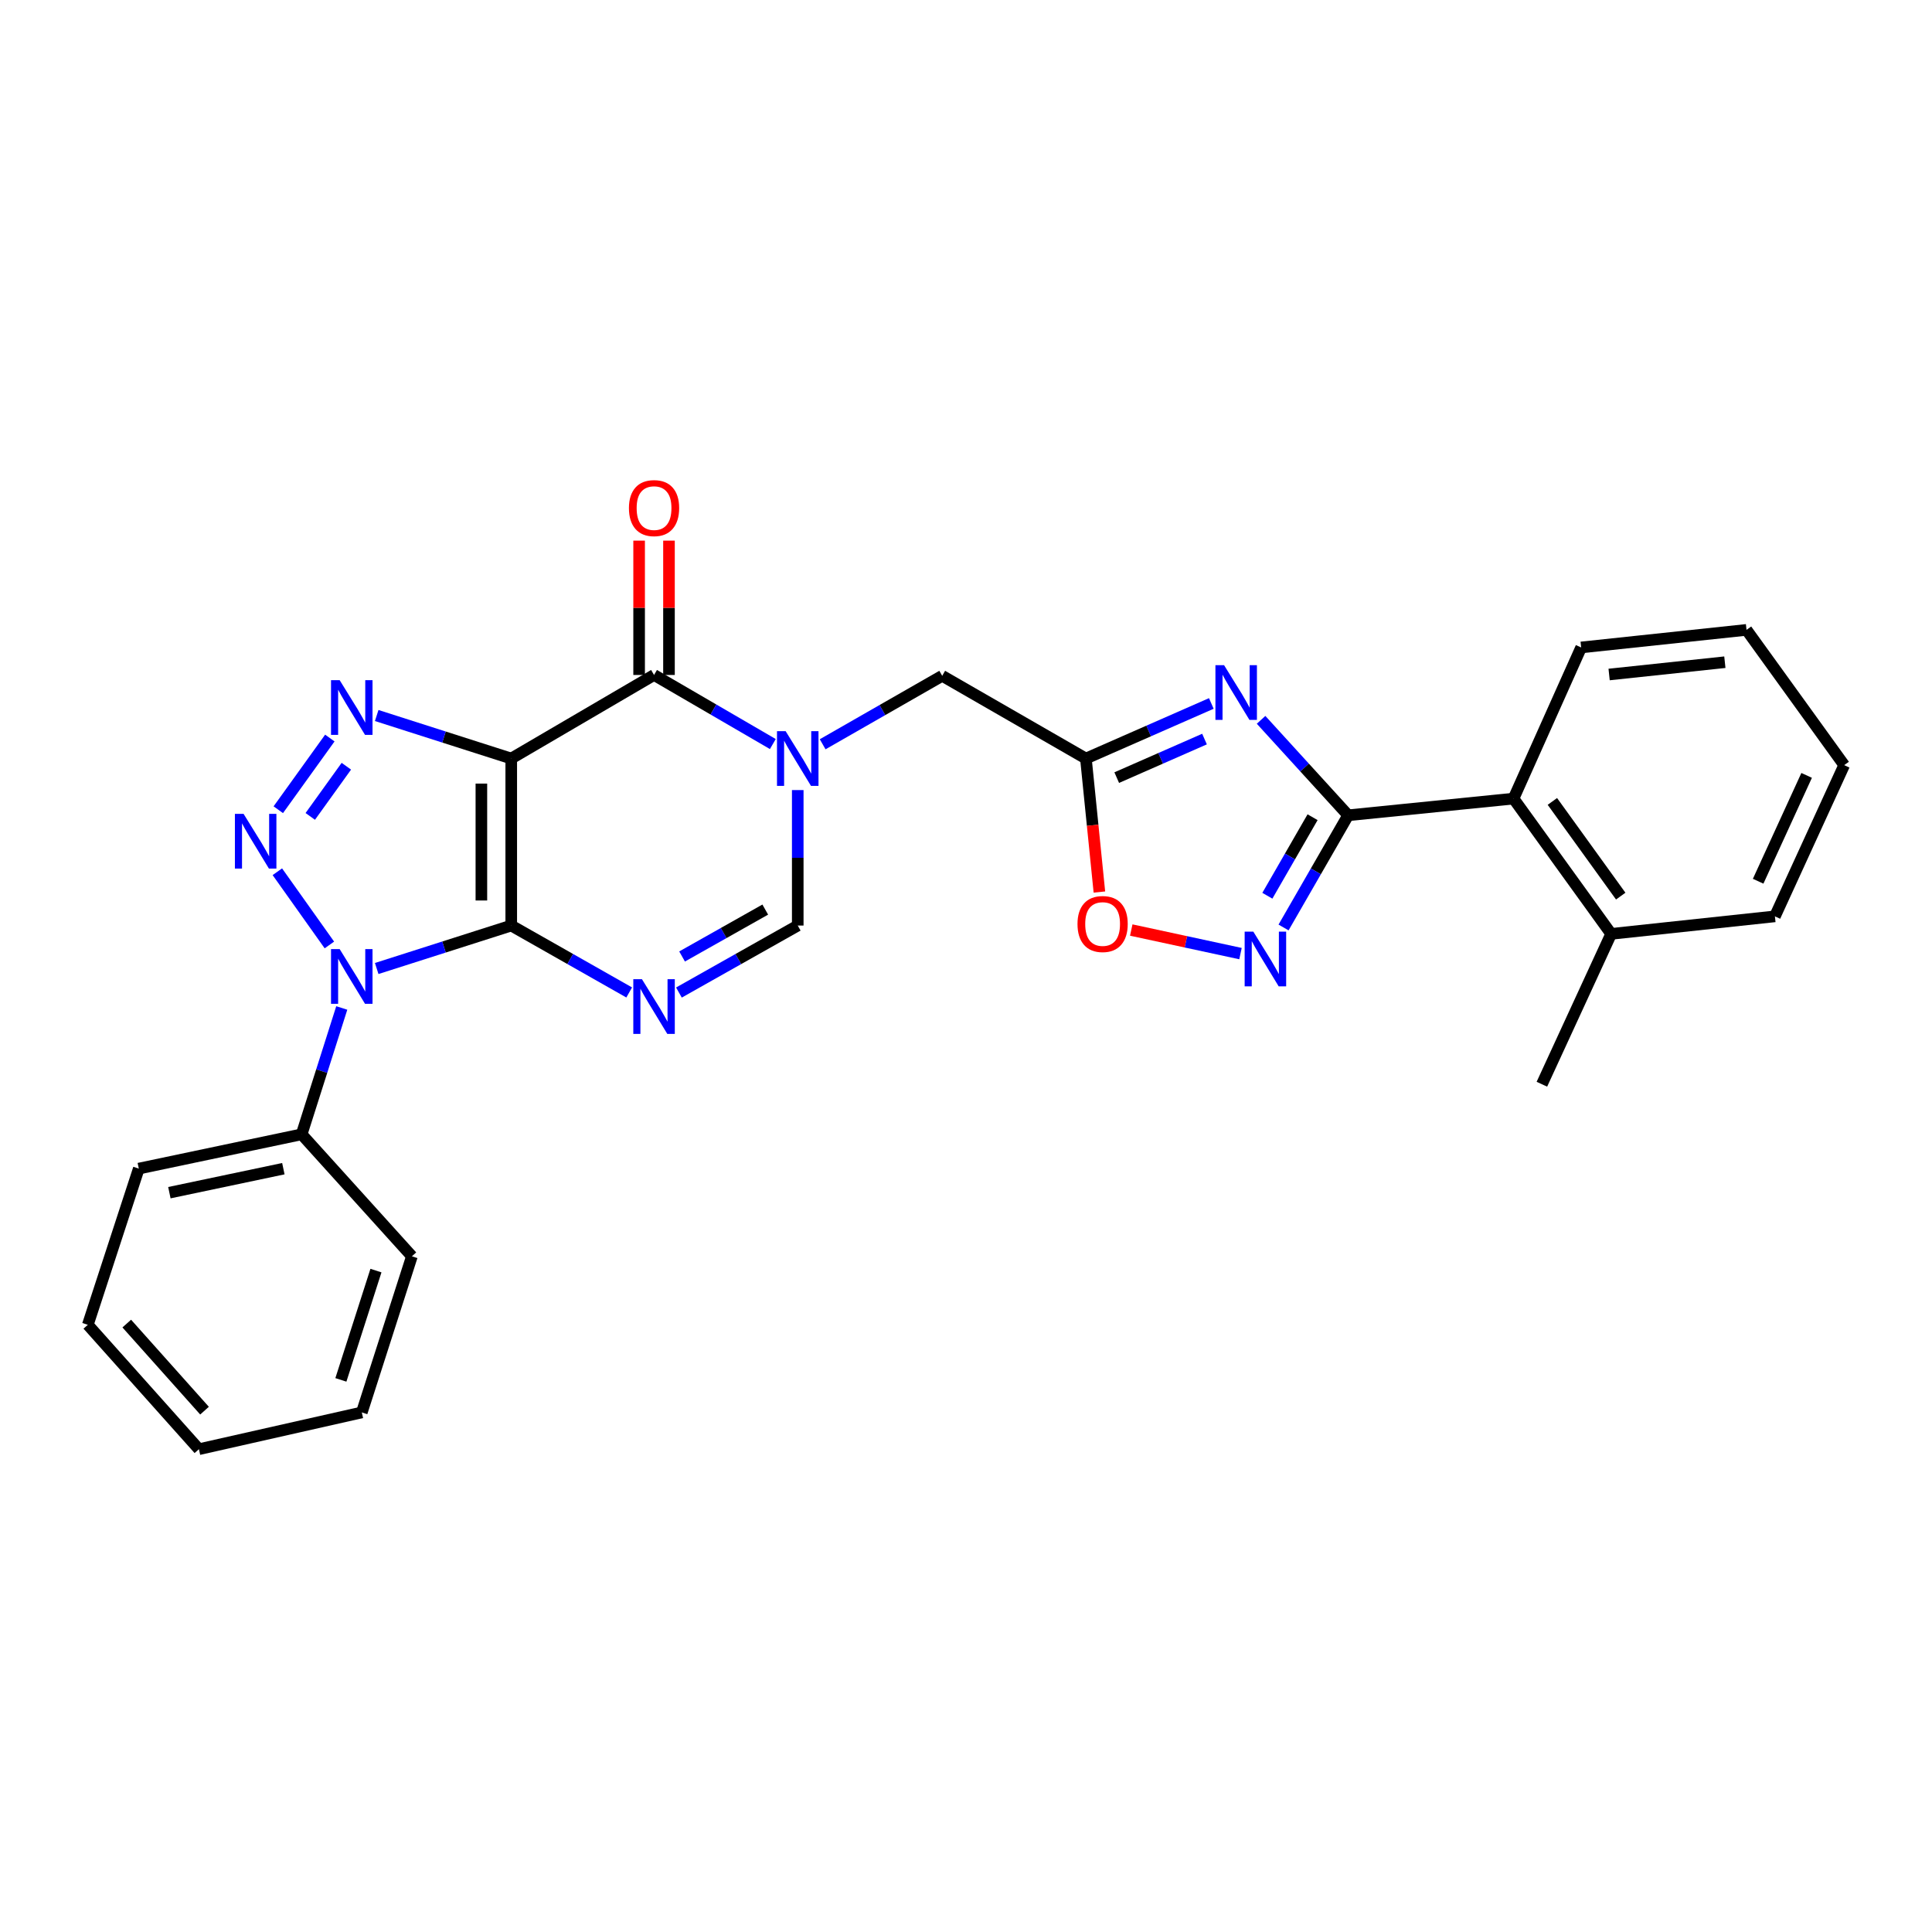 <?xml version='1.0' encoding='iso-8859-1'?>
<svg version='1.1' baseProfile='full'
              xmlns='http://www.w3.org/2000/svg'
                      xmlns:rdkit='http://www.rdkit.org/xml'
                      xmlns:xlink='http://www.w3.org/1999/xlink'
                  xml:space='preserve'
width='1000px' height='1000px' viewBox='0 0 1000 1000'>
<!-- END OF HEADER -->
<rect style='opacity:1.0;fill:#FFFFFF;stroke:none' width='1000' height='1000' x='0' y='0'> </rect>
<path class='bond-0' d='M 264.621,479.063 L 264.621,392.619' style='fill:none;fill-rule:evenodd;stroke:#000000;stroke-width:6px;stroke-linecap:butt;stroke-linejoin:miter;stroke-opacity:1' />
<path class='bond-0' d='M 249.163,466.096 L 249.163,405.586' style='fill:none;fill-rule:evenodd;stroke:#000000;stroke-width:6px;stroke-linecap:butt;stroke-linejoin:miter;stroke-opacity:1' />
<path class='bond-1' d='M 264.621,479.063 L 229.801,490.18' style='fill:none;fill-rule:evenodd;stroke:#000000;stroke-width:6px;stroke-linecap:butt;stroke-linejoin:miter;stroke-opacity:1' />
<path class='bond-1' d='M 229.801,490.18 L 194.982,501.298' style='fill:none;fill-rule:evenodd;stroke:#0000FF;stroke-width:6px;stroke-linecap:butt;stroke-linejoin:miter;stroke-opacity:1' />
<path class='bond-4' d='M 264.621,479.063 L 295.145,496.38' style='fill:none;fill-rule:evenodd;stroke:#000000;stroke-width:6px;stroke-linecap:butt;stroke-linejoin:miter;stroke-opacity:1' />
<path class='bond-4' d='M 295.145,496.38 L 325.67,513.698' style='fill:none;fill-rule:evenodd;stroke:#0000FF;stroke-width:6px;stroke-linecap:butt;stroke-linejoin:miter;stroke-opacity:1' />
<path class='bond-3' d='M 264.621,392.619 L 229.801,381.484' style='fill:none;fill-rule:evenodd;stroke:#000000;stroke-width:6px;stroke-linecap:butt;stroke-linejoin:miter;stroke-opacity:1' />
<path class='bond-3' d='M 229.801,381.484 L 194.982,370.349' style='fill:none;fill-rule:evenodd;stroke:#0000FF;stroke-width:6px;stroke-linecap:butt;stroke-linejoin:miter;stroke-opacity:1' />
<path class='bond-5' d='M 264.621,392.619 L 338.535,349.363' style='fill:none;fill-rule:evenodd;stroke:#000000;stroke-width:6px;stroke-linecap:butt;stroke-linejoin:miter;stroke-opacity:1' />
<path class='bond-2' d='M 170.489,489.111 L 143.559,451.21' style='fill:none;fill-rule:evenodd;stroke:#0000FF;stroke-width:6px;stroke-linecap:butt;stroke-linejoin:miter;stroke-opacity:1' />
<path class='bond-15' d='M 176.897,521.722 L 166.511,554.422' style='fill:none;fill-rule:evenodd;stroke:#0000FF;stroke-width:6px;stroke-linecap:butt;stroke-linejoin:miter;stroke-opacity:1' />
<path class='bond-15' d='M 166.511,554.422 L 156.124,587.122' style='fill:none;fill-rule:evenodd;stroke:#000000;stroke-width:6px;stroke-linecap:butt;stroke-linejoin:miter;stroke-opacity:1' />
<path class='bond-28' d='M 144.042,419.113 L 170.722,382.01' style='fill:none;fill-rule:evenodd;stroke:#0000FF;stroke-width:6px;stroke-linecap:butt;stroke-linejoin:miter;stroke-opacity:1' />
<path class='bond-28' d='M 160.594,422.572 L 179.27,396.6' style='fill:none;fill-rule:evenodd;stroke:#0000FF;stroke-width:6px;stroke-linecap:butt;stroke-linejoin:miter;stroke-opacity:1' />
<path class='bond-11' d='M 351.409,513.738 L 382.161,496.4' style='fill:none;fill-rule:evenodd;stroke:#0000FF;stroke-width:6px;stroke-linecap:butt;stroke-linejoin:miter;stroke-opacity:1' />
<path class='bond-11' d='M 382.161,496.4 L 412.912,479.063' style='fill:none;fill-rule:evenodd;stroke:#000000;stroke-width:6px;stroke-linecap:butt;stroke-linejoin:miter;stroke-opacity:1' />
<path class='bond-11' d='M 353.043,495.071 L 374.569,482.935' style='fill:none;fill-rule:evenodd;stroke:#0000FF;stroke-width:6px;stroke-linecap:butt;stroke-linejoin:miter;stroke-opacity:1' />
<path class='bond-11' d='M 374.569,482.935 L 396.095,470.799' style='fill:none;fill-rule:evenodd;stroke:#000000;stroke-width:6px;stroke-linecap:butt;stroke-linejoin:miter;stroke-opacity:1' />
<path class='bond-16' d='M 346.264,349.363 L 346.264,314.598' style='fill:none;fill-rule:evenodd;stroke:#000000;stroke-width:6px;stroke-linecap:butt;stroke-linejoin:miter;stroke-opacity:1' />
<path class='bond-16' d='M 346.264,314.598 L 346.264,279.833' style='fill:none;fill-rule:evenodd;stroke:#FF0000;stroke-width:6px;stroke-linecap:butt;stroke-linejoin:miter;stroke-opacity:1' />
<path class='bond-16' d='M 330.806,349.363 L 330.806,314.598' style='fill:none;fill-rule:evenodd;stroke:#000000;stroke-width:6px;stroke-linecap:butt;stroke-linejoin:miter;stroke-opacity:1' />
<path class='bond-16' d='M 330.806,314.598 L 330.806,279.833' style='fill:none;fill-rule:evenodd;stroke:#FF0000;stroke-width:6px;stroke-linecap:butt;stroke-linejoin:miter;stroke-opacity:1' />
<path class='bond-29' d='M 338.535,349.363 L 369.278,367.243' style='fill:none;fill-rule:evenodd;stroke:#000000;stroke-width:6px;stroke-linecap:butt;stroke-linejoin:miter;stroke-opacity:1' />
<path class='bond-29' d='M 369.278,367.243 L 400.021,385.122' style='fill:none;fill-rule:evenodd;stroke:#0000FF;stroke-width:6px;stroke-linecap:butt;stroke-linejoin:miter;stroke-opacity:1' />
<path class='bond-6' d='M 412.912,408.94 L 412.912,444.002' style='fill:none;fill-rule:evenodd;stroke:#0000FF;stroke-width:6px;stroke-linecap:butt;stroke-linejoin:miter;stroke-opacity:1' />
<path class='bond-6' d='M 412.912,444.002 L 412.912,479.063' style='fill:none;fill-rule:evenodd;stroke:#000000;stroke-width:6px;stroke-linecap:butt;stroke-linejoin:miter;stroke-opacity:1' />
<path class='bond-13' d='M 425.807,385.236 L 456.746,367.518' style='fill:none;fill-rule:evenodd;stroke:#0000FF;stroke-width:6px;stroke-linecap:butt;stroke-linejoin:miter;stroke-opacity:1' />
<path class='bond-13' d='M 456.746,367.518 L 487.685,349.801' style='fill:none;fill-rule:evenodd;stroke:#000000;stroke-width:6px;stroke-linecap:butt;stroke-linejoin:miter;stroke-opacity:1' />
<path class='bond-7' d='M 626.978,364.108 L 594.52,378.364' style='fill:none;fill-rule:evenodd;stroke:#0000FF;stroke-width:6px;stroke-linecap:butt;stroke-linejoin:miter;stroke-opacity:1' />
<path class='bond-7' d='M 594.52,378.364 L 562.063,392.619' style='fill:none;fill-rule:evenodd;stroke:#000000;stroke-width:6px;stroke-linecap:butt;stroke-linejoin:miter;stroke-opacity:1' />
<path class='bond-7' d='M 623.457,382.537 L 600.737,392.516' style='fill:none;fill-rule:evenodd;stroke:#0000FF;stroke-width:6px;stroke-linecap:butt;stroke-linejoin:miter;stroke-opacity:1' />
<path class='bond-7' d='M 600.737,392.516 L 578.017,402.495' style='fill:none;fill-rule:evenodd;stroke:#000000;stroke-width:6px;stroke-linecap:butt;stroke-linejoin:miter;stroke-opacity:1' />
<path class='bond-8' d='M 652.732,372.587 L 675.266,397.288' style='fill:none;fill-rule:evenodd;stroke:#0000FF;stroke-width:6px;stroke-linecap:butt;stroke-linejoin:miter;stroke-opacity:1' />
<path class='bond-8' d='M 675.266,397.288 L 697.8,421.989' style='fill:none;fill-rule:evenodd;stroke:#000000;stroke-width:6px;stroke-linecap:butt;stroke-linejoin:miter;stroke-opacity:1' />
<path class='bond-14' d='M 697.8,421.989 L 783.393,413.359' style='fill:none;fill-rule:evenodd;stroke:#000000;stroke-width:6px;stroke-linecap:butt;stroke-linejoin:miter;stroke-opacity:1' />
<path class='bond-31' d='M 697.8,421.989 L 681.081,451.025' style='fill:none;fill-rule:evenodd;stroke:#000000;stroke-width:6px;stroke-linecap:butt;stroke-linejoin:miter;stroke-opacity:1' />
<path class='bond-31' d='M 681.081,451.025 L 664.362,480.061' style='fill:none;fill-rule:evenodd;stroke:#0000FF;stroke-width:6px;stroke-linecap:butt;stroke-linejoin:miter;stroke-opacity:1' />
<path class='bond-31' d='M 679.388,422.987 L 667.685,443.312' style='fill:none;fill-rule:evenodd;stroke:#000000;stroke-width:6px;stroke-linecap:butt;stroke-linejoin:miter;stroke-opacity:1' />
<path class='bond-31' d='M 667.685,443.312 L 655.982,463.637' style='fill:none;fill-rule:evenodd;stroke:#0000FF;stroke-width:6px;stroke-linecap:butt;stroke-linejoin:miter;stroke-opacity:1' />
<path class='bond-9' d='M 642.078,493.585 L 613.807,487.485' style='fill:none;fill-rule:evenodd;stroke:#0000FF;stroke-width:6px;stroke-linecap:butt;stroke-linejoin:miter;stroke-opacity:1' />
<path class='bond-9' d='M 613.807,487.485 L 585.536,481.386' style='fill:none;fill-rule:evenodd;stroke:#FF0000;stroke-width:6px;stroke-linecap:butt;stroke-linejoin:miter;stroke-opacity:1' />
<path class='bond-10' d='M 562.063,392.619 L 487.685,349.801' style='fill:none;fill-rule:evenodd;stroke:#000000;stroke-width:6px;stroke-linecap:butt;stroke-linejoin:miter;stroke-opacity:1' />
<path class='bond-12' d='M 562.063,392.619 L 565.555,427.168' style='fill:none;fill-rule:evenodd;stroke:#000000;stroke-width:6px;stroke-linecap:butt;stroke-linejoin:miter;stroke-opacity:1' />
<path class='bond-12' d='M 565.555,427.168 L 569.046,461.717' style='fill:none;fill-rule:evenodd;stroke:#FF0000;stroke-width:6px;stroke-linecap:butt;stroke-linejoin:miter;stroke-opacity:1' />
<path class='bond-17' d='M 783.393,413.359 L 833.932,483.374' style='fill:none;fill-rule:evenodd;stroke:#000000;stroke-width:6px;stroke-linecap:butt;stroke-linejoin:miter;stroke-opacity:1' />
<path class='bond-17' d='M 803.508,414.814 L 838.885,463.825' style='fill:none;fill-rule:evenodd;stroke:#000000;stroke-width:6px;stroke-linecap:butt;stroke-linejoin:miter;stroke-opacity:1' />
<path class='bond-18' d='M 783.393,413.359 L 818.405,335.116' style='fill:none;fill-rule:evenodd;stroke:#000000;stroke-width:6px;stroke-linecap:butt;stroke-linejoin:miter;stroke-opacity:1' />
<path class='bond-19' d='M 156.124,587.122 L 71.844,604.864' style='fill:none;fill-rule:evenodd;stroke:#000000;stroke-width:6px;stroke-linecap:butt;stroke-linejoin:miter;stroke-opacity:1' />
<path class='bond-19' d='M 146.666,604.909 L 87.671,617.329' style='fill:none;fill-rule:evenodd;stroke:#000000;stroke-width:6px;stroke-linecap:butt;stroke-linejoin:miter;stroke-opacity:1' />
<path class='bond-20' d='M 156.124,587.122 L 213.198,650.258' style='fill:none;fill-rule:evenodd;stroke:#000000;stroke-width:6px;stroke-linecap:butt;stroke-linejoin:miter;stroke-opacity:1' />
<path class='bond-21' d='M 833.932,483.374 L 798.078,561.195' style='fill:none;fill-rule:evenodd;stroke:#000000;stroke-width:6px;stroke-linecap:butt;stroke-linejoin:miter;stroke-opacity:1' />
<path class='bond-22' d='M 833.932,483.374 L 918.692,474.305' style='fill:none;fill-rule:evenodd;stroke:#000000;stroke-width:6px;stroke-linecap:butt;stroke-linejoin:miter;stroke-opacity:1' />
<path class='bond-23' d='M 818.405,335.116 L 903.99,326.022' style='fill:none;fill-rule:evenodd;stroke:#000000;stroke-width:6px;stroke-linecap:butt;stroke-linejoin:miter;stroke-opacity:1' />
<path class='bond-23' d='M 832.876,349.123 L 892.785,342.757' style='fill:none;fill-rule:evenodd;stroke:#000000;stroke-width:6px;stroke-linecap:butt;stroke-linejoin:miter;stroke-opacity:1' />
<path class='bond-24' d='M 71.844,604.864 L 45.455,685.717' style='fill:none;fill-rule:evenodd;stroke:#000000;stroke-width:6px;stroke-linecap:butt;stroke-linejoin:miter;stroke-opacity:1' />
<path class='bond-25' d='M 213.198,650.258 L 187.271,731.068' style='fill:none;fill-rule:evenodd;stroke:#000000;stroke-width:6px;stroke-linecap:butt;stroke-linejoin:miter;stroke-opacity:1' />
<path class='bond-25' d='M 194.59,657.657 L 176.441,714.224' style='fill:none;fill-rule:evenodd;stroke:#000000;stroke-width:6px;stroke-linecap:butt;stroke-linejoin:miter;stroke-opacity:1' />
<path class='bond-32' d='M 918.692,474.305 L 954.545,396.037' style='fill:none;fill-rule:evenodd;stroke:#000000;stroke-width:6px;stroke-linecap:butt;stroke-linejoin:miter;stroke-opacity:1' />
<path class='bond-32' d='M 910.016,456.127 L 935.114,401.34' style='fill:none;fill-rule:evenodd;stroke:#000000;stroke-width:6px;stroke-linecap:butt;stroke-linejoin:miter;stroke-opacity:1' />
<path class='bond-26' d='M 903.99,326.022 L 954.545,396.037' style='fill:none;fill-rule:evenodd;stroke:#000000;stroke-width:6px;stroke-linecap:butt;stroke-linejoin:miter;stroke-opacity:1' />
<path class='bond-30' d='M 45.455,685.717 L 102.958,750.107' style='fill:none;fill-rule:evenodd;stroke:#000000;stroke-width:6px;stroke-linecap:butt;stroke-linejoin:miter;stroke-opacity:1' />
<path class='bond-30' d='M 65.609,685.079 L 105.862,730.152' style='fill:none;fill-rule:evenodd;stroke:#000000;stroke-width:6px;stroke-linecap:butt;stroke-linejoin:miter;stroke-opacity:1' />
<path class='bond-27' d='M 187.271,731.068 L 102.958,750.107' style='fill:none;fill-rule:evenodd;stroke:#000000;stroke-width:6px;stroke-linecap:butt;stroke-linejoin:miter;stroke-opacity:1' />
<path  class='atom-2' d='M 175.816 491.258
L 185.096 506.258
Q 186.016 507.738, 187.496 510.418
Q 188.976 513.098, 189.056 513.258
L 189.056 491.258
L 192.816 491.258
L 192.816 519.578
L 188.936 519.578
L 178.976 503.178
Q 177.816 501.258, 176.576 499.058
Q 175.376 496.858, 175.016 496.178
L 175.016 519.578
L 171.336 519.578
L 171.336 491.258
L 175.816 491.258
' fill='#0000FF'/>
<path  class='atom-3' d='M 126.067 421.243
L 135.347 436.243
Q 136.267 437.723, 137.747 440.403
Q 139.227 443.083, 139.307 443.243
L 139.307 421.243
L 143.067 421.243
L 143.067 449.563
L 139.187 449.563
L 129.227 433.163
Q 128.067 431.243, 126.827 429.043
Q 125.627 426.843, 125.267 426.163
L 125.267 449.563
L 121.587 449.563
L 121.587 421.243
L 126.067 421.243
' fill='#0000FF'/>
<path  class='atom-4' d='M 175.816 352.061
L 185.096 367.061
Q 186.016 368.541, 187.496 371.221
Q 188.976 373.901, 189.056 374.061
L 189.056 352.061
L 192.816 352.061
L 192.816 380.381
L 188.936 380.381
L 178.976 363.981
Q 177.816 362.061, 176.576 359.861
Q 175.376 357.661, 175.016 356.981
L 175.016 380.381
L 171.336 380.381
L 171.336 352.061
L 175.816 352.061
' fill='#0000FF'/>
<path  class='atom-5' d='M 332.275 506.836
L 341.555 521.836
Q 342.475 523.316, 343.955 525.996
Q 345.435 528.676, 345.515 528.836
L 345.515 506.836
L 349.275 506.836
L 349.275 535.156
L 345.395 535.156
L 335.435 518.756
Q 334.275 516.836, 333.035 514.636
Q 331.835 512.436, 331.475 511.756
L 331.475 535.156
L 327.795 535.156
L 327.795 506.836
L 332.275 506.836
' fill='#0000FF'/>
<path  class='atom-7' d='M 406.652 378.459
L 415.932 393.459
Q 416.852 394.939, 418.332 397.619
Q 419.812 400.299, 419.892 400.459
L 419.892 378.459
L 423.652 378.459
L 423.652 406.779
L 419.772 406.779
L 409.812 390.379
Q 408.652 388.459, 407.412 386.259
Q 406.212 384.059, 405.852 383.379
L 405.852 406.779
L 402.172 406.779
L 402.172 378.459
L 406.652 378.459
' fill='#0000FF'/>
<path  class='atom-8' d='M 633.582 344.298
L 642.862 359.298
Q 643.782 360.778, 645.262 363.458
Q 646.742 366.138, 646.822 366.298
L 646.822 344.298
L 650.582 344.298
L 650.582 372.618
L 646.702 372.618
L 636.742 356.218
Q 635.582 354.298, 634.342 352.098
Q 633.142 349.898, 632.782 349.218
L 632.782 372.618
L 629.102 372.618
L 629.102 344.298
L 633.582 344.298
' fill='#0000FF'/>
<path  class='atom-10' d='M 648.713 482.207
L 657.993 497.207
Q 658.913 498.687, 660.393 501.367
Q 661.873 504.047, 661.953 504.207
L 661.953 482.207
L 665.713 482.207
L 665.713 510.527
L 661.833 510.527
L 651.873 494.127
Q 650.713 492.207, 649.473 490.007
Q 648.273 487.807, 647.913 487.127
L 647.913 510.527
L 644.233 510.527
L 644.233 482.207
L 648.713 482.207
' fill='#0000FF'/>
<path  class='atom-13' d='M 557.711 478.267
Q 557.711 471.467, 561.071 467.667
Q 564.431 463.867, 570.711 463.867
Q 576.991 463.867, 580.351 467.667
Q 583.711 471.467, 583.711 478.267
Q 583.711 485.147, 580.311 489.067
Q 576.911 492.947, 570.711 492.947
Q 564.471 492.947, 561.071 489.067
Q 557.711 485.187, 557.711 478.267
M 570.711 489.747
Q 575.031 489.747, 577.351 486.867
Q 579.711 483.947, 579.711 478.267
Q 579.711 472.707, 577.351 469.907
Q 575.031 467.067, 570.711 467.067
Q 566.391 467.067, 564.031 469.867
Q 561.711 472.667, 561.711 478.267
Q 561.711 483.987, 564.031 486.867
Q 566.391 489.747, 570.711 489.747
' fill='#FF0000'/>
<path  class='atom-17' d='M 325.535 262.991
Q 325.535 256.191, 328.895 252.391
Q 332.255 248.591, 338.535 248.591
Q 344.815 248.591, 348.175 252.391
Q 351.535 256.191, 351.535 262.991
Q 351.535 269.871, 348.135 273.791
Q 344.735 277.671, 338.535 277.671
Q 332.295 277.671, 328.895 273.791
Q 325.535 269.911, 325.535 262.991
M 338.535 274.471
Q 342.855 274.471, 345.175 271.591
Q 347.535 268.671, 347.535 262.991
Q 347.535 257.431, 345.175 254.631
Q 342.855 251.791, 338.535 251.791
Q 334.215 251.791, 331.855 254.591
Q 329.535 257.391, 329.535 262.991
Q 329.535 268.711, 331.855 271.591
Q 334.215 274.471, 338.535 274.471
' fill='#FF0000'/>
</svg>
